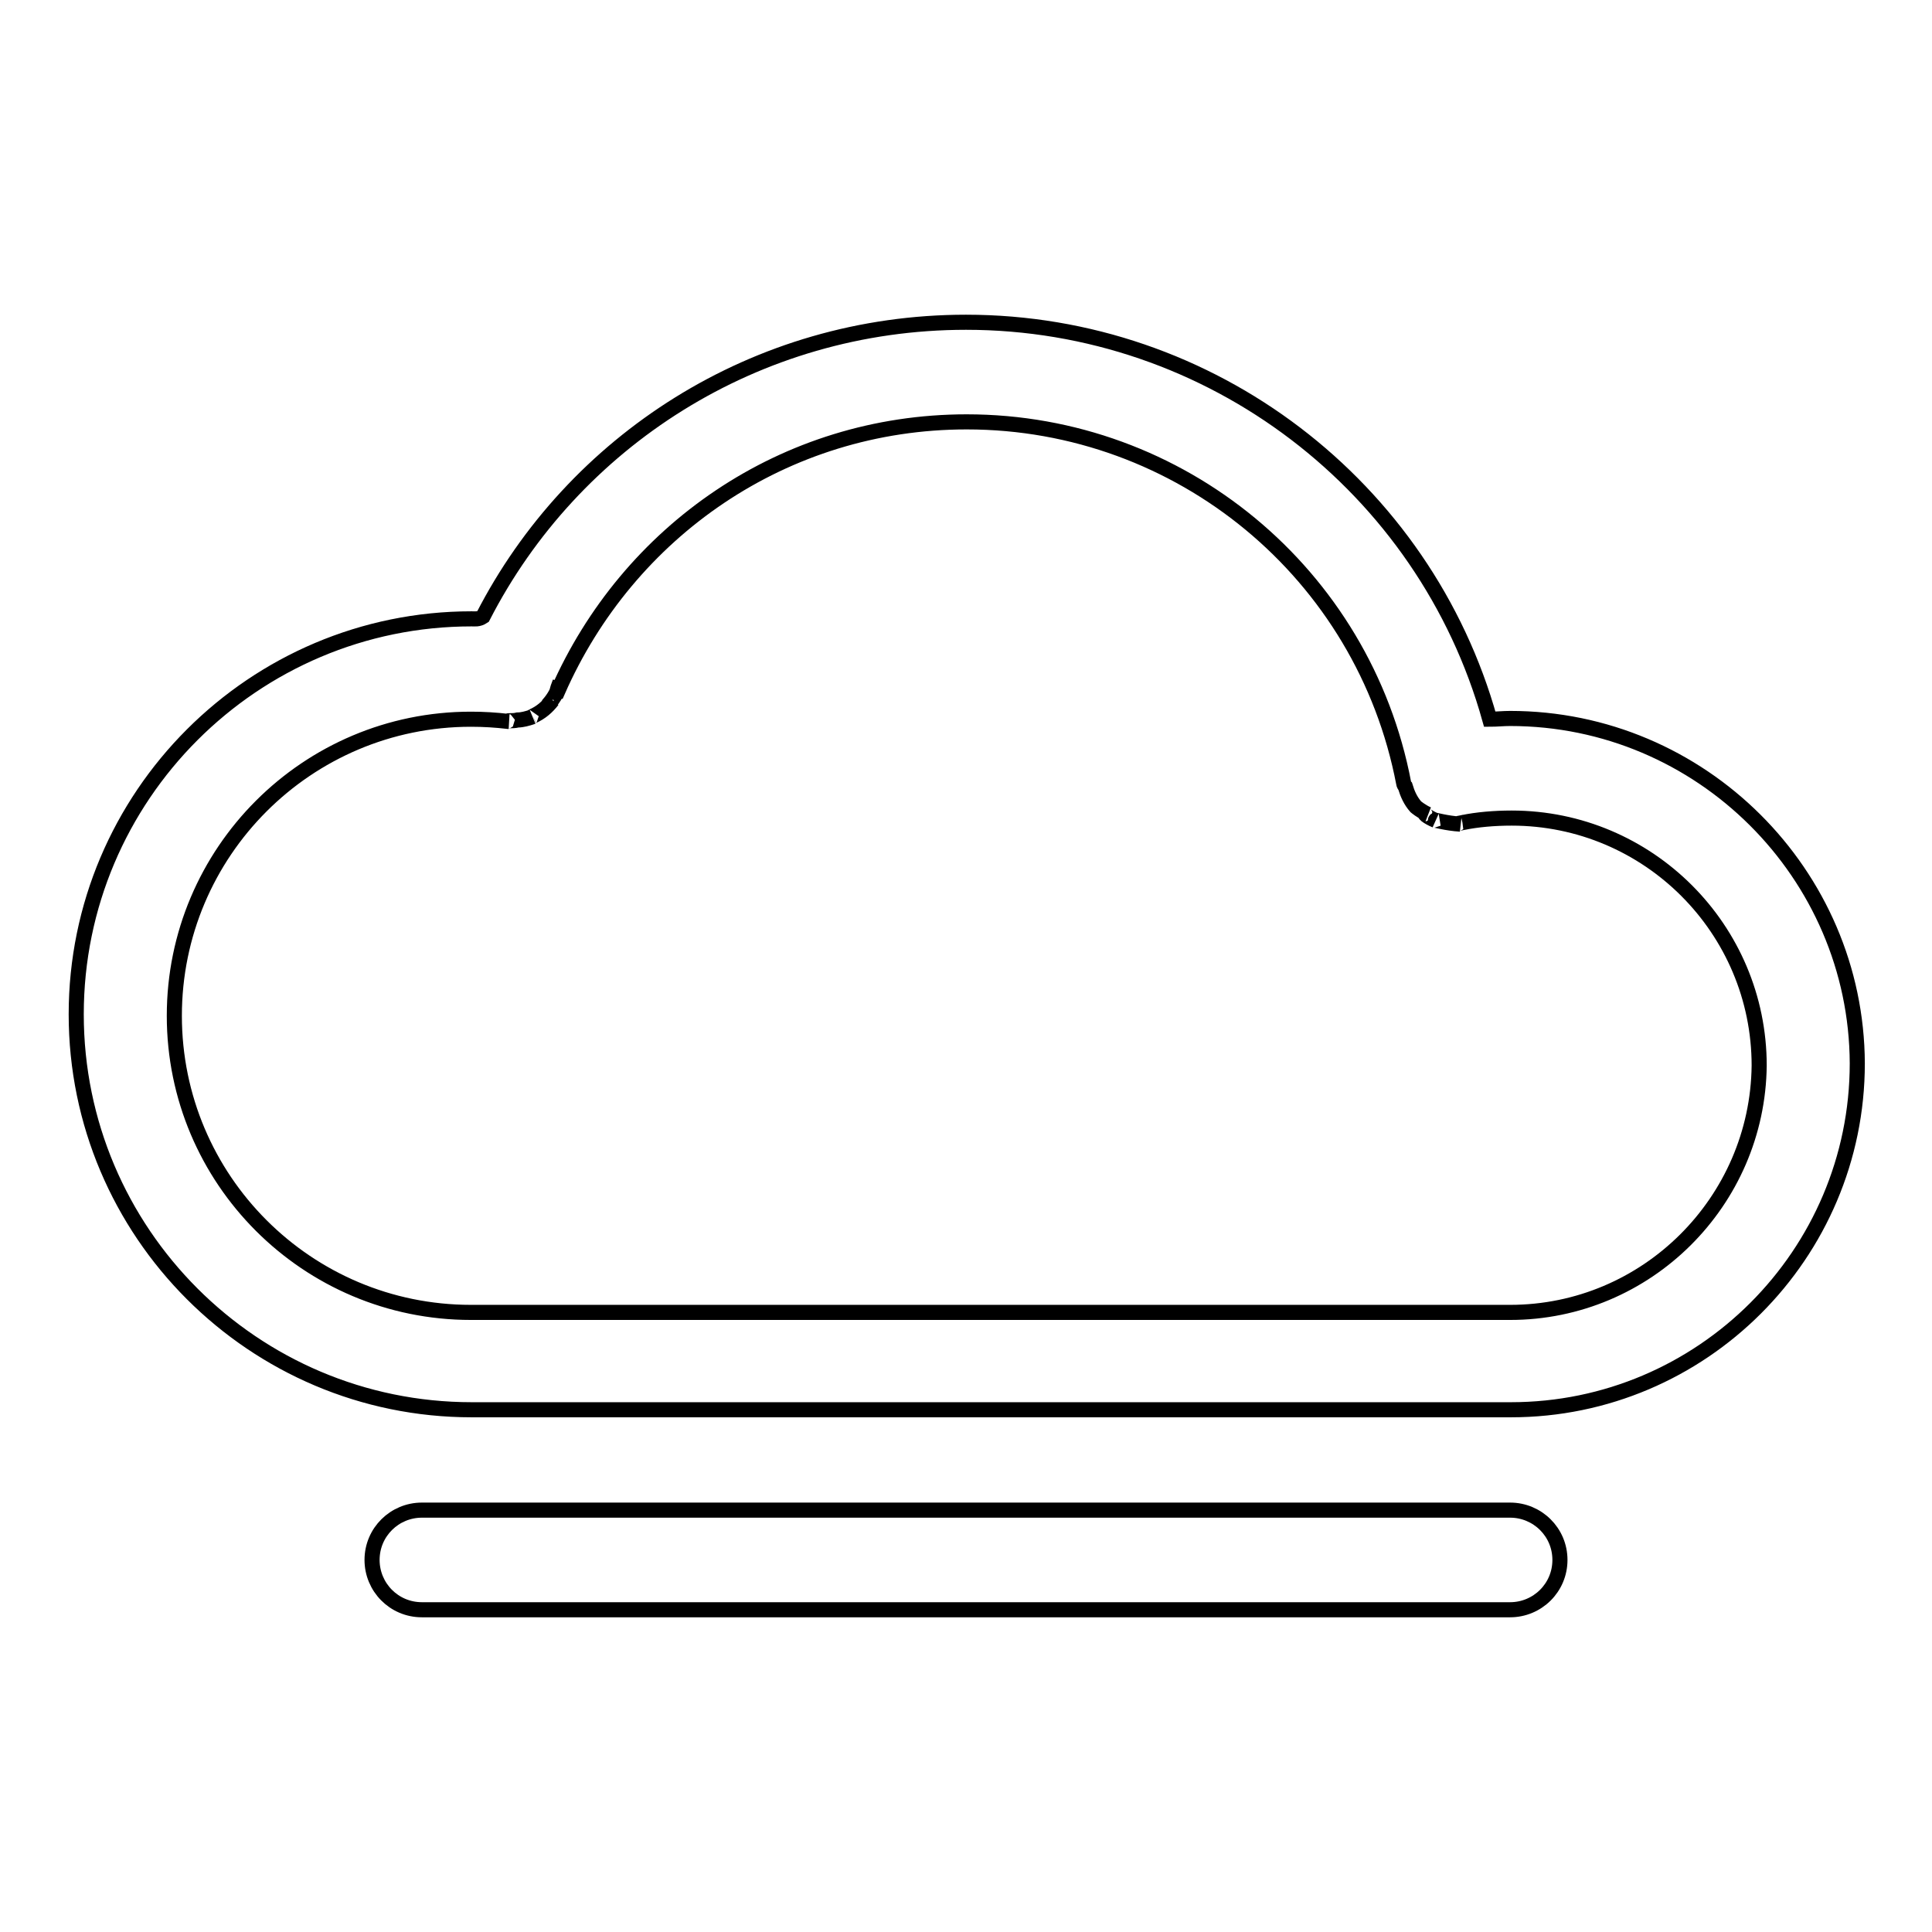 <?xml version="1.0" encoding="utf-8"?>
<!-- Svg Vector Icons : http://www.onlinewebfonts.com/icon -->
<!DOCTYPE svg PUBLIC "-//W3C//DTD SVG 1.1//EN" "http://www.w3.org/Graphics/SVG/1.1/DTD/svg11.dtd">
<svg version="1.1" xmlns="http://www.w3.org/2000/svg" xmlns:xlink="http://www.w3.org/1999/xlink" x="0px" y="0px" viewBox="0 0 256 256" enable-background="new 0 0 256 256" xml:space="preserve">
<g> <path stroke-width="2" fill-opacity="0" stroke="#000000"  d="M200.1,95.2c-0.9,0-1.8,0.1-2.7,0.1c-8.6-30.8-36.9-52.6-69.4-52.6c0,0,0,0,0,0c-27.9,0-52.1,15.8-64,39 c-0.6,0.4-1.1,0.3-1.5,0.3c-28.9,0-52.4,23.5-52.4,52.4c0,28.9,23.5,52.4,52.4,52.4h137.7c25.3,0,45.9-20.6,45.9-45.9 C246,115.8,225.4,95.2,200.1,95.2L200.1,95.2z M200.1,173.9H62.4c-21.7,0-39.3-17.6-39.3-39.3s17.6-39.3,39.3-39.3 c1.7,0,3.3,0.1,5,0.3c-0.3,0-0.1-0.1,0-0.1c0,0,0,0,0.1,0c0.4,0,0.7,0,1.1-0.1c0.6,0,1.3-0.2,1.9-0.4c-0.2,0.1-0.1,0,0.1-0.1 c1.1-0.5,1.9-1.2,2.6-2.1c-0.7,0.8-0.6,0.7-0.5,0.5c0.7-0.8,1.3-1.8,1.5-2.9c-0.5,1.3-0.4,1.2-0.3,1.2c9.3-21.2,30-35.7,54.2-35.7 c0,0,0,0,0,0c28.3,0,52.6,20.1,57.9,47.9c0,0,0,0,0,0c0,0,0,0,0,0c0,0.1,0.1,0.3,0.2,0.4c0.3,1,0.7,1.9,1.4,2.7c0,0,0.7,0.6,1.6,1 c-0.9-0.3,0,0.4,1,0.8c-0.2-0.1,1.5,0.4,3.3,0.5c-0.6-0.1-0.1-0.1,0.3-0.2s0,0,0,0s0,0,0,0c1.9-0.4,4.2-0.6,6.5-0.6 c18.1,0,32.8,14.7,32.8,32.8C232.9,159.2,218.2,173.9,200.1,173.9L200.1,173.9z M200.1,200.1H55.9c-3.6,0-6.6,2.9-6.6,6.6 c0,3.6,2.9,6.6,6.6,6.6h144.2c3.6,0,6.6-2.9,6.6-6.6C206.7,203,203.7,200.1,200.1,200.1z"/></g>
</svg>